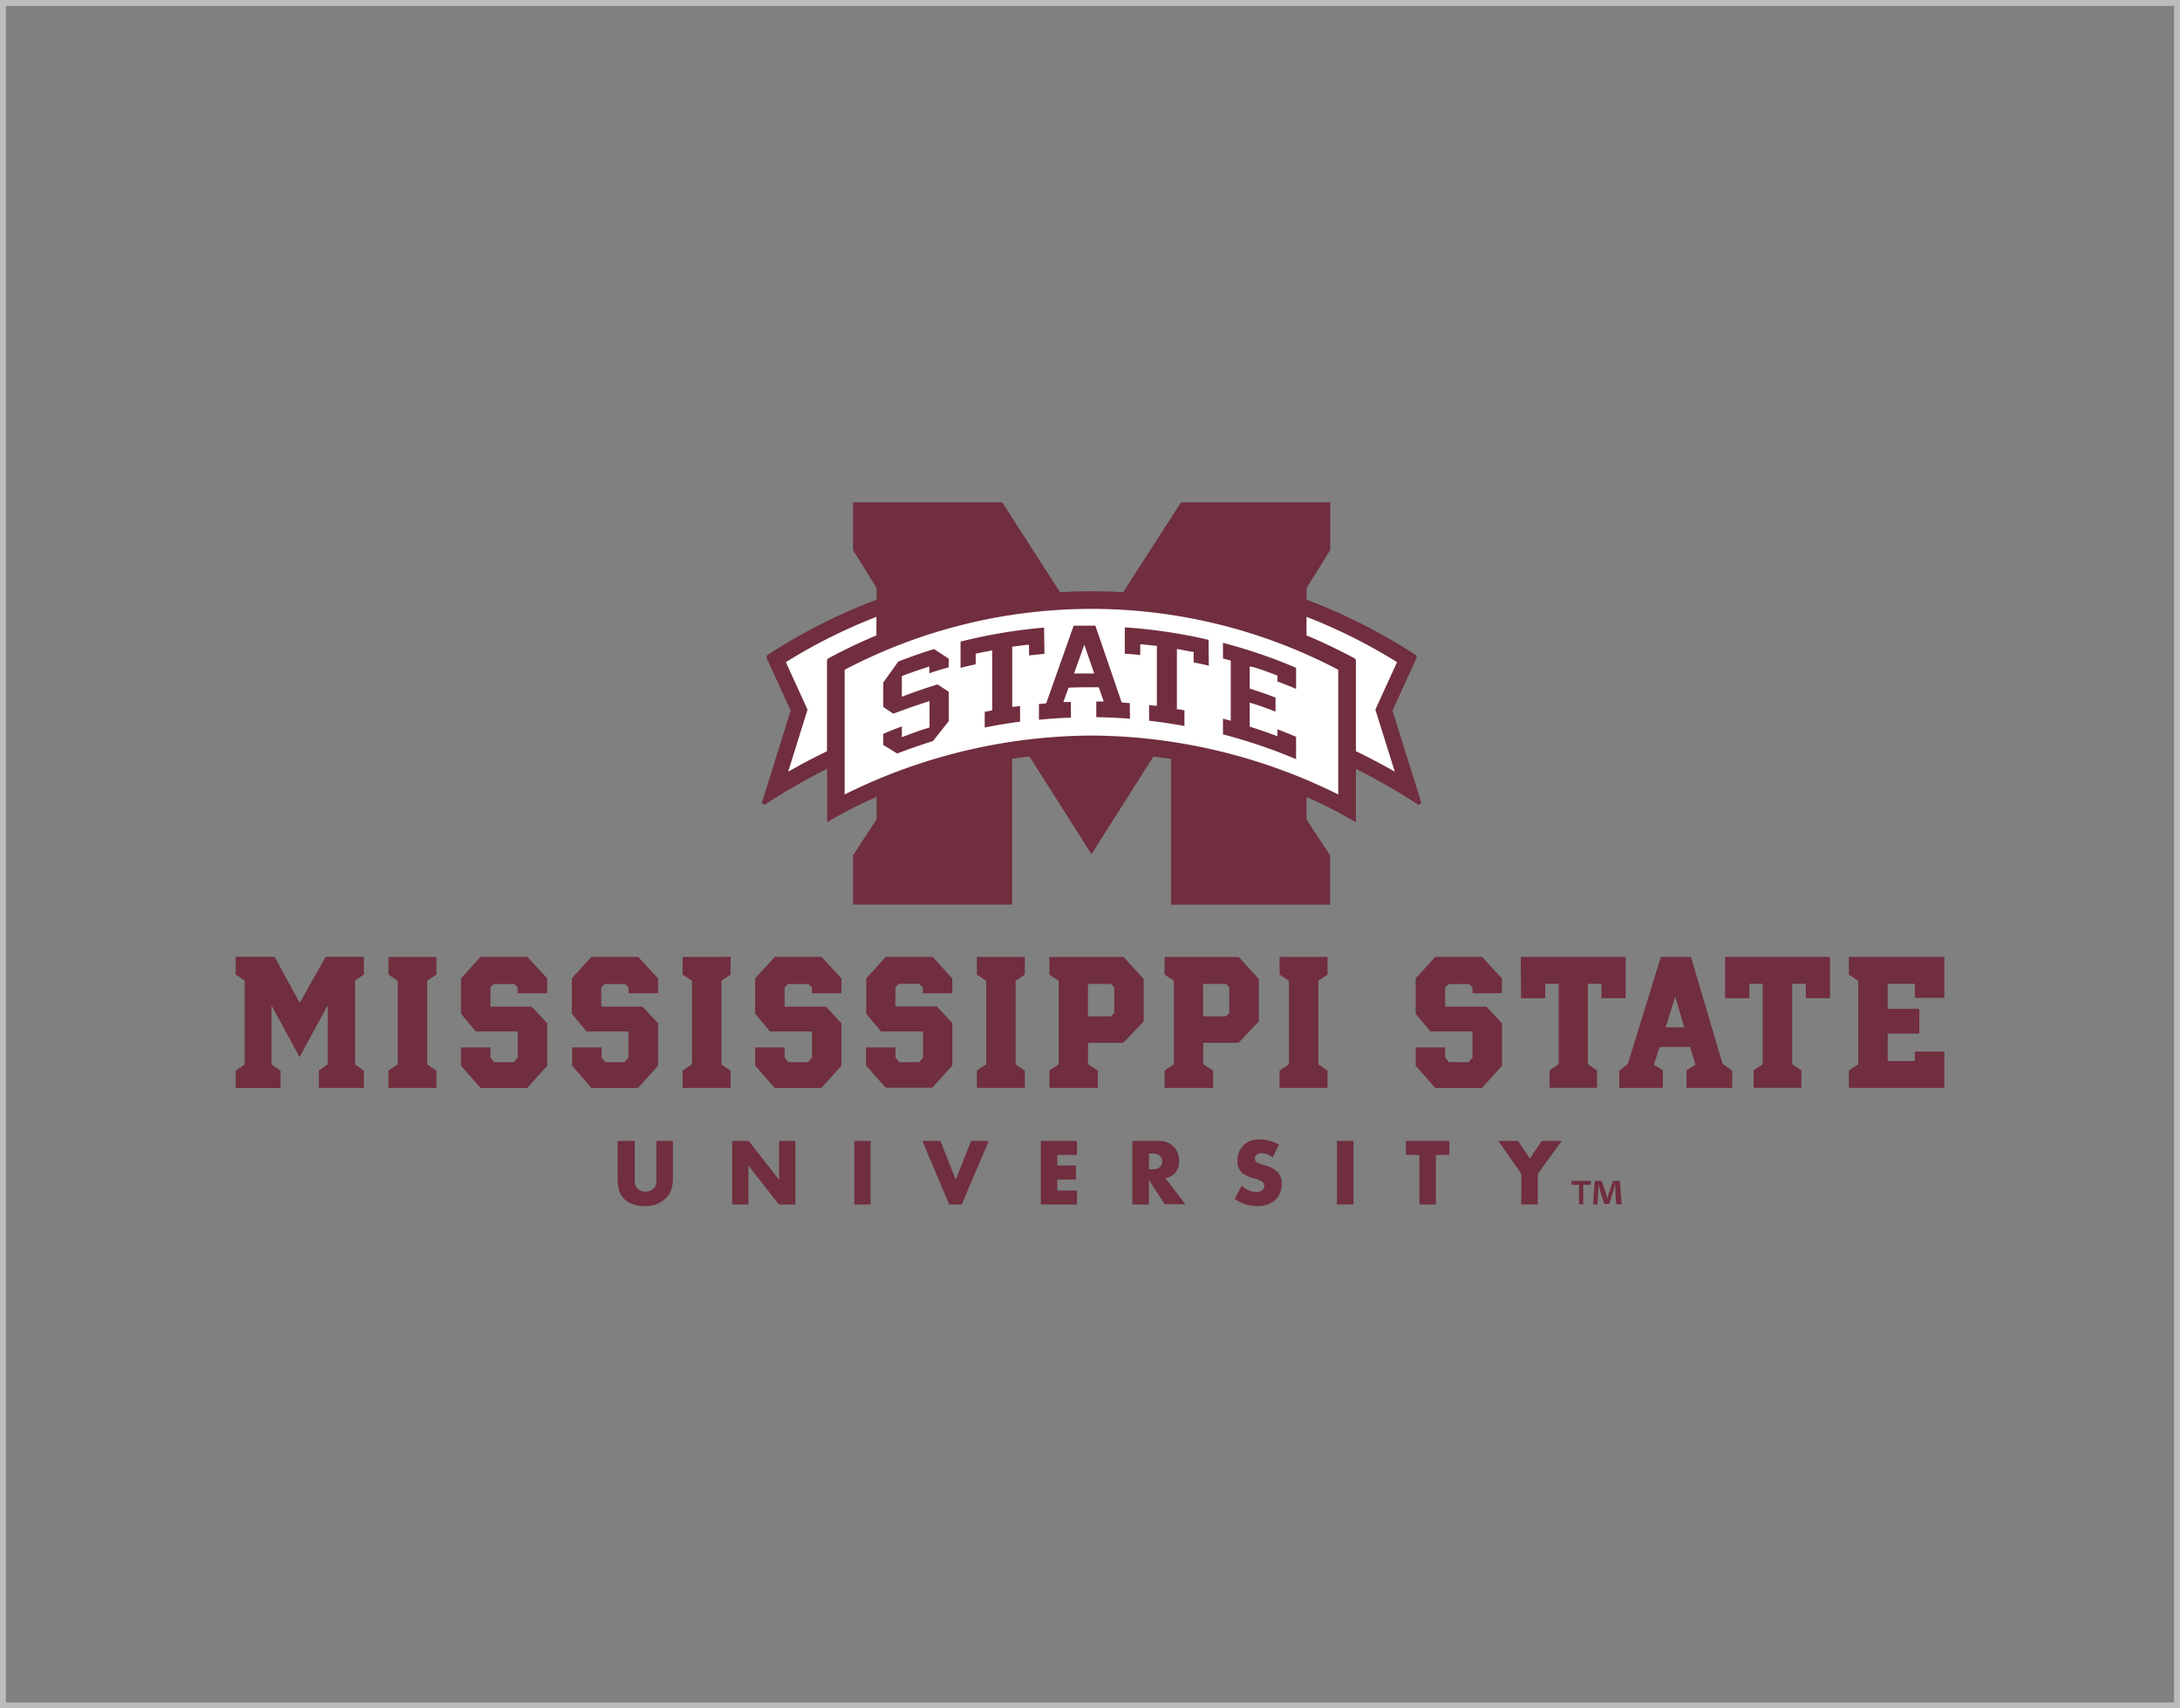 <svg id="Layer_1" data-name="Layer 1" xmlns="http://www.w3.org/2000/svg" viewBox="0 0 370 290"><rect x="0" y="0" width="370" height="290" fill="#808080" stroke="none"/><defs><style>.cls-1{fill:#bcbcbc;}.cls-2{fill:#702e3e;}.cls-3{fill:#fff;}</style></defs><title>university-partners-370x290</title><path class="cls-1" d="M369,1V289H1V1H369m1-1H0V290H370V0Z"/><path class="cls-2" d="M55.62,180.66v-10l-4.78,8.78-4.75-8.75v10l1.52,1.06v2.95H40v-2.95l1.53-1.06v-14.2L40,165.41v-3h6.61l4.26,7.83,4.39-7.83h6.5v3l-1.5,1.05v14.23l1.5,1.06v2.92H54.12v-2.95Z"/><path class="cls-2" d="M74.07,184.67H65.93v-2.95l1.58-1.06V166.49l-1.58-1.05v-3h8.14v3l-1.56,1.05v14.2l1.56,1.06Z"/><path class="cls-2" d="M92.58,165.77l.3.33v2.5h-5v-1l-.61-.56H83.82l-.58.56v3.16l.11.12h6.89l2.34,2.5.3.33v7.2l-3.42,3.78H81.57l-3.06-3.48-.27-.3V177.8h5v1.72l.64.78h3.33l.67-.78v-4.33l-.08-.11H80.74l-2.5-3v-6l3-3.3.33-.36h7.92Z"/><path class="cls-2" d="M111.39,165.77l.3.33v2.5h-5v-1l-.61-.56h-3.45l-.58.56v3.16l.11.12h6.89l2.34,2.5.3.33v7.2l-3.41,3.78h-7.9l-3-3.48-.28-.3V177.8h5v1.72l.64.78H106l.67-.78v-4.33l-.08-.11H99.55l-2.5-3v-6l3-3.3.33-.36h7.92Z"/><path class="cls-2" d="M124,184.67h-8.14v-2.95l1.59-1.06V166.49l-1.59-1.05v-3H124v3l-1.55,1.05v14.2l1.55,1.06Z"/><path class="cls-2" d="M142.51,165.77l.3.33v2.5h-5v-1l-.61-.56h-3.44l-.59.56v3.16l.11.12h6.9l2.33,2.5.3.33v7.2l-3.41,3.78h-7.89l-3.06-3.48-.28-.3V177.8h5v1.72l.64.78h3.34l.66-.78v-4.33l-.08-.11h-7.06l-2.5-3v-6l3-3.3.34-.36h7.92Z"/><path class="cls-2" d="M161.32,165.77l.31.33v2.5h-5v-1L156,167h-3.44l-.59.56v3.16l.12.12H159l2.33,2.5.31.33v7.2l-3.42,3.78h-7.89l-3.06-3.48-.28-.3V177.8h5v1.72l.64.78H156l.67-.78v-4.33l-.09-.11h-7.06l-2.5-3v-6l3-3.3.34-.36h7.92Z"/><path class="cls-2" d="M173.94,184.67H165.8v-2.95l1.58-1.06V166.49l-1.58-1.05v-3h8.14v3l-1.56,1.05v14.2l1.56,1.06Z"/><path class="cls-2" d="M193.81,165.85l.3.34v7.19L191,176.66l-.34.36h-6v3.64l1.67,1.06v2.95h-8.22v-2.95l1.58-1.06V166.49l-1.58-1.05v-3h12.58Zm-4.7,1.75-.56-.58h-3.89v5.5h3.89l.56-.58Z"/><path class="cls-2" d="M213.34,165.85l.31.34v7.19l-3.1,3.28-.33.36h-6v3.64l1.67,1.06v2.95h-8.23v-2.95l1.58-1.06V166.49l-1.58-1.05v-3h12.59Zm-4.7,1.75-.55-.58H204.2v5.5h3.89l.55-.58Z"/><path class="cls-2" d="M225.32,184.67h-8.14v-2.95l1.58-1.06V166.49l-1.58-1.05v-3h8.14v3l-1.56,1.05v14.2l1.56,1.06Z"/><path class="cls-2" d="M254.61,165.77l.31.33v2.5h-5v-1l-.61-.56h-3.44l-.59.56v3.16l.11.12h6.9l2.33,2.5.31.33v7.2l-3.42,3.78h-7.89l-3.06-3.48-.28-.3V177.8h5v1.72l.64.78h3.34l.66-.78v-4.33l-.08-.11h-7.06l-2.5-3v-6l3-3.3.34-.36h7.92Z"/><path class="cls-2" d="M258.11,162.44h17.81v7h-4.11V167H269.5v13.64l1.56,1.06v2.95H263v-2.95l1.55-1.06V167h-2.28v2.45h-4.11Z"/><path class="cls-2" d="M294,181.75v2.92h-7.76v-3l1.53-.94-.92-3h-5.16l-1,3,1.53.94v3h-7.39v-2.89l1.45-1.17,5.36-17.37.25-.8H287l5.36,18.14Zm-8.13-7.36-1.54-5.23-1.62,5.23Z"/><path class="cls-2" d="M292.79,162.44H310.6v7h-4.11V167h-2.31v13.64l1.56,1.06v2.95h-8.11v-2.95l1.55-1.06V167H296.9v2.45h-4.11Z"/><path class="cls-2" d="M313.8,162.44H330v6.94h-5V167h-4.61v4.25h5.36v4.2h-5.36v4.67H325V178.5h5v6.17H313.8v-2.95l1.58-1.06V166.49l-1.58-1.05Z"/><path class="cls-2" d="M107.74,193.67v5.85c0,.33,0,.61,0,.83a4.79,4.79,0,0,0,0,.53,1.66,1.66,0,0,0,.34.71,1.72,1.72,0,0,0,1.47.69,1.79,1.79,0,0,0,1.54-.72,1.92,1.92,0,0,0,.31-.72c0-.14,0-.32,0-.53s0-.49,0-.79v-5.85h2.81v6.22a6.19,6.19,0,0,1-.3,2.12,3.76,3.76,0,0,1-1,1.49,4.87,4.87,0,0,1-3.46,1.23,4.81,4.81,0,0,1-3.55-1.25,3.25,3.25,0,0,1-.83-1.41,7.63,7.63,0,0,1-.25-2.18v-6.22Z"/><path class="cls-2" d="M124.27,204.46V193.67h2.8l5.17,6.61v-6.61H135v10.79h-2.8l-5.17-6.6v6.6Z"/><path class="cls-2" d="M147.76,193.67v10.79H145V193.67Z"/><path class="cls-2" d="M159.61,193.67l2.6,6.57,2.62-6.57h3l-4.6,10.79H161.1l-4.55-10.79Z"/><path class="cls-2" d="M182.79,196.05h-3.34v1.8h3.16v2.37h-3.16v1.87h3.34v2.37h-6.14V193.67h6.14Z"/><path class="cls-2" d="M197.81,200l3.38,4.42H197.7L195,200.32v4.14h-2.81V193.67h4.37a3.38,3.38,0,0,1,2.82,1.16,3.46,3.46,0,0,1,.74,2.18,3.2,3.2,0,0,1-.59,2A3,3,0,0,1,197.81,200ZM195,198.5h.53a2,2,0,0,0,1.27-.35,1.17,1.17,0,0,0,.45-1,1.19,1.19,0,0,0-.45-1,2,2,0,0,0-1.27-.35H195Z"/><path class="cls-2" d="M217.07,194.29,216,196.48a3,3,0,0,0-1.84-.74,1.31,1.31,0,0,0-.86.28.78.78,0,0,0-.34.65.86.86,0,0,0,.52.74,11.26,11.26,0,0,0,1.42.48,4.32,4.32,0,0,1,2,1.13,2.73,2.73,0,0,1,.62,1.86,3.64,3.64,0,0,1-1.11,2.84,4.37,4.37,0,0,1-3.1,1,6.46,6.46,0,0,1-3.75-1.21l1.2-2.26a3.8,3.8,0,0,0,2.48,1.1,1.92,1.92,0,0,0,.55-.08,1.18,1.18,0,0,0,.42-.21,1,1,0,0,0,.28-.33,1,1,0,0,0,.09-.44.82.82,0,0,0-.34-.69,4.49,4.49,0,0,0-1.34-.55,6.33,6.33,0,0,1-2-.87,2.62,2.62,0,0,1-.86-2.14,3.53,3.53,0,0,1,1-2.63,3.6,3.6,0,0,1,2.65-1A7.26,7.26,0,0,1,217.07,194.29Z"/><path class="cls-2" d="M229.72,193.67v10.79h-2.8V193.67Z"/><path class="cls-2" d="M243.71,196.05v8.41h-2.8v-8.41h-2.29v-2.38H246v2.38Z"/><path class="cls-2" d="M258.21,199.28l-3.9-5.61h3.35l2,3,2-3h3.4L261,199.28v5.18h-2.8Z"/><path class="cls-2" d="M270,200.45v.66h-1.28v3.33H268v-3.33h-1.28v-.66Zm4.31,4-.15-2.35c0-.31,0-.69,0-1.12h0c-.1.36-.22.83-.34,1.19l-.72,2.22h-.82l-.72-2.28c-.07-.3-.19-.77-.28-1.13h0c0,.37,0,.75,0,1.12l-.15,2.35h-.76l.29-4h1.19l.69,2c.09.31.16.6.27,1h0c.1-.37.19-.7.28-1l.69-2h1.15l.3,4Z"/><path class="cls-2" d="M240.77,136.64a106.33,106.33,0,0,0-10.64-6.12v9.06a78.46,78.46,0,0,0-8.38-4.29v3.81l4,6.11v8.36h-27V128.81c-1-.14-2-.26-3-.37L185.25,145l-10.52-16.58c-1,.11-2,.23-2.95.37v24.76h-27v-8.36l4-6.11v-3.81a78.62,78.62,0,0,0-8.39,4.29v-9.06a107.47,107.47,0,0,0-10.64,6.12l-.45-.34,4.9-15.66-4.12-9,.11-.38a94.57,94.57,0,0,1,18.59-9.44v-2l-4-6.42V85.27h25.32l9.82,15.26c1.79-.11,3.58-.17,5.36-.17s3.56.06,5.35.17l9.82-15.26h25.32v8.11l-4,6.42v2a95.31,95.31,0,0,1,18.58,9.44l.11.38-4.12,9,4.9,15.66Z"/><path class="cls-3" d="M237.11,112.4a92.19,92.19,0,0,0-15.36-7.69v3.15c2.56,1.07,5.07,2.26,7.51,3.55l.71.38.16.27v15.45c2.24,1.09,4.44,2.24,6.6,3.48l-3.3-10.53Z"/><path class="cls-3" d="M133.38,112.4l3.68,8.06L133.77,131c2.15-1.24,4.35-2.39,6.59-3.48V112.06l.16-.27.72-.38c2.43-1.29,4.94-2.48,7.51-3.55v-3.15A91.91,91.91,0,0,0,133.38,112.4Z"/><path class="cls-3" d="M185.25,124.86a95,95,0,0,1,41.88,10V113.69a90.08,90.08,0,0,0-83.77,0v21.17A95,95,0,0,1,185.25,124.86Z"/><path class="cls-2" d="M177.27,111c-.87.07-1.75.16-2.62.26v-1.8l-.38,0c-.69.08-1.43.18-2.18.29l-.29,0v10.22l.39,0,.94-.13v2.66c-2,.27-4,.6-6,1v-2.66l1-.2.27-.05V110.4l-.4.08c-.75.14-1.45.28-2.13.43l-.27.06v1.8c-.86.18-1.71.39-2.57.6v-4.46a89.91,89.91,0,0,1,14.18-2.38ZM161,113.29c-1.1.3-2.19.62-3.27,1v-1.15l-.44.14c-1.32.42-2.67.9-4,1.4l-.22.09v3.5l.46-.18c2-.75,3.86-1.38,5.6-1.91l1.89,1.24v5l-2.68,3.38c-2,.63-4.08,1.34-6.07,2.11-.8-.5-1.59-1-2.37-1.46v-1.87c1-.45,2.1-.87,3.17-1.28v1.83l.46-.17c1.29-.48,2.63-1,4-1.39l.23-.08V119l-.44.15c-2,.64-3.91,1.33-5.71,2l-1.7-1.15v-4.14l2.56-3.57c2-.77,4-1.48,6.06-2.11.82.53,1.66,1.08,2.5,1.65Zm44.17-.29c-.86-.2-1.72-.39-2.58-.56v-1.8l-.27,0-2.17-.41-.4-.06v10.22l.28,0,1,.19v2.66c-2-.37-4-.67-6-.9v-2.66l.94.11.38,0V109.62l-.29,0c-.7-.08-1.42-.17-2.16-.24l-.37,0v1.8c-.87-.08-1.75-.16-2.62-.21v-4.48a88.94,88.94,0,0,1,14.21,2.12Zm7.38.24-.44-.14v3.78l.24.08c1.38.44,2.77.93,4.14,1.45v2.38c-1.3-.48-2.62-1-3.94-1.38l-.44-.14v4.08l.24.07c1.33.43,2.66.89,4,1.38l.46.18v-1.19c1.06.41,2.12.83,3.17,1.28v3.8a90.65,90.65,0,0,0-12.41-4.21V122l.89.23.43.12V112.13l-.25-.07-1.07-.28v-2.66a89,89,0,0,1,12.41,4.24v3.58c-1.05-.45-2.11-.87-3.17-1.27v-1l-.22-.08c-1.33-.5-2.67-1-4-1.39m-28.24-2.85-.31-.91-.32.9-1.27,3.52-.16.46h.49l2.45,0h.48l-.15-.45ZM191.79,122c-1.9-.14-3.82-.23-5.72-.26v-2.66h1.26l-.84-2.42h-.24c-1.55,0-3.12,0-4.65.06h-.23l-.89,2.44.5,0,.78,0v2.66c-1.81.06-3.63.18-5.43.36v-2.67l1-.1h.22l.08-.21,4.6-13c1.21,0,2.45,0,3.68,0l4.4,12.85.08.21h.22l1.14.09Z"/></svg>